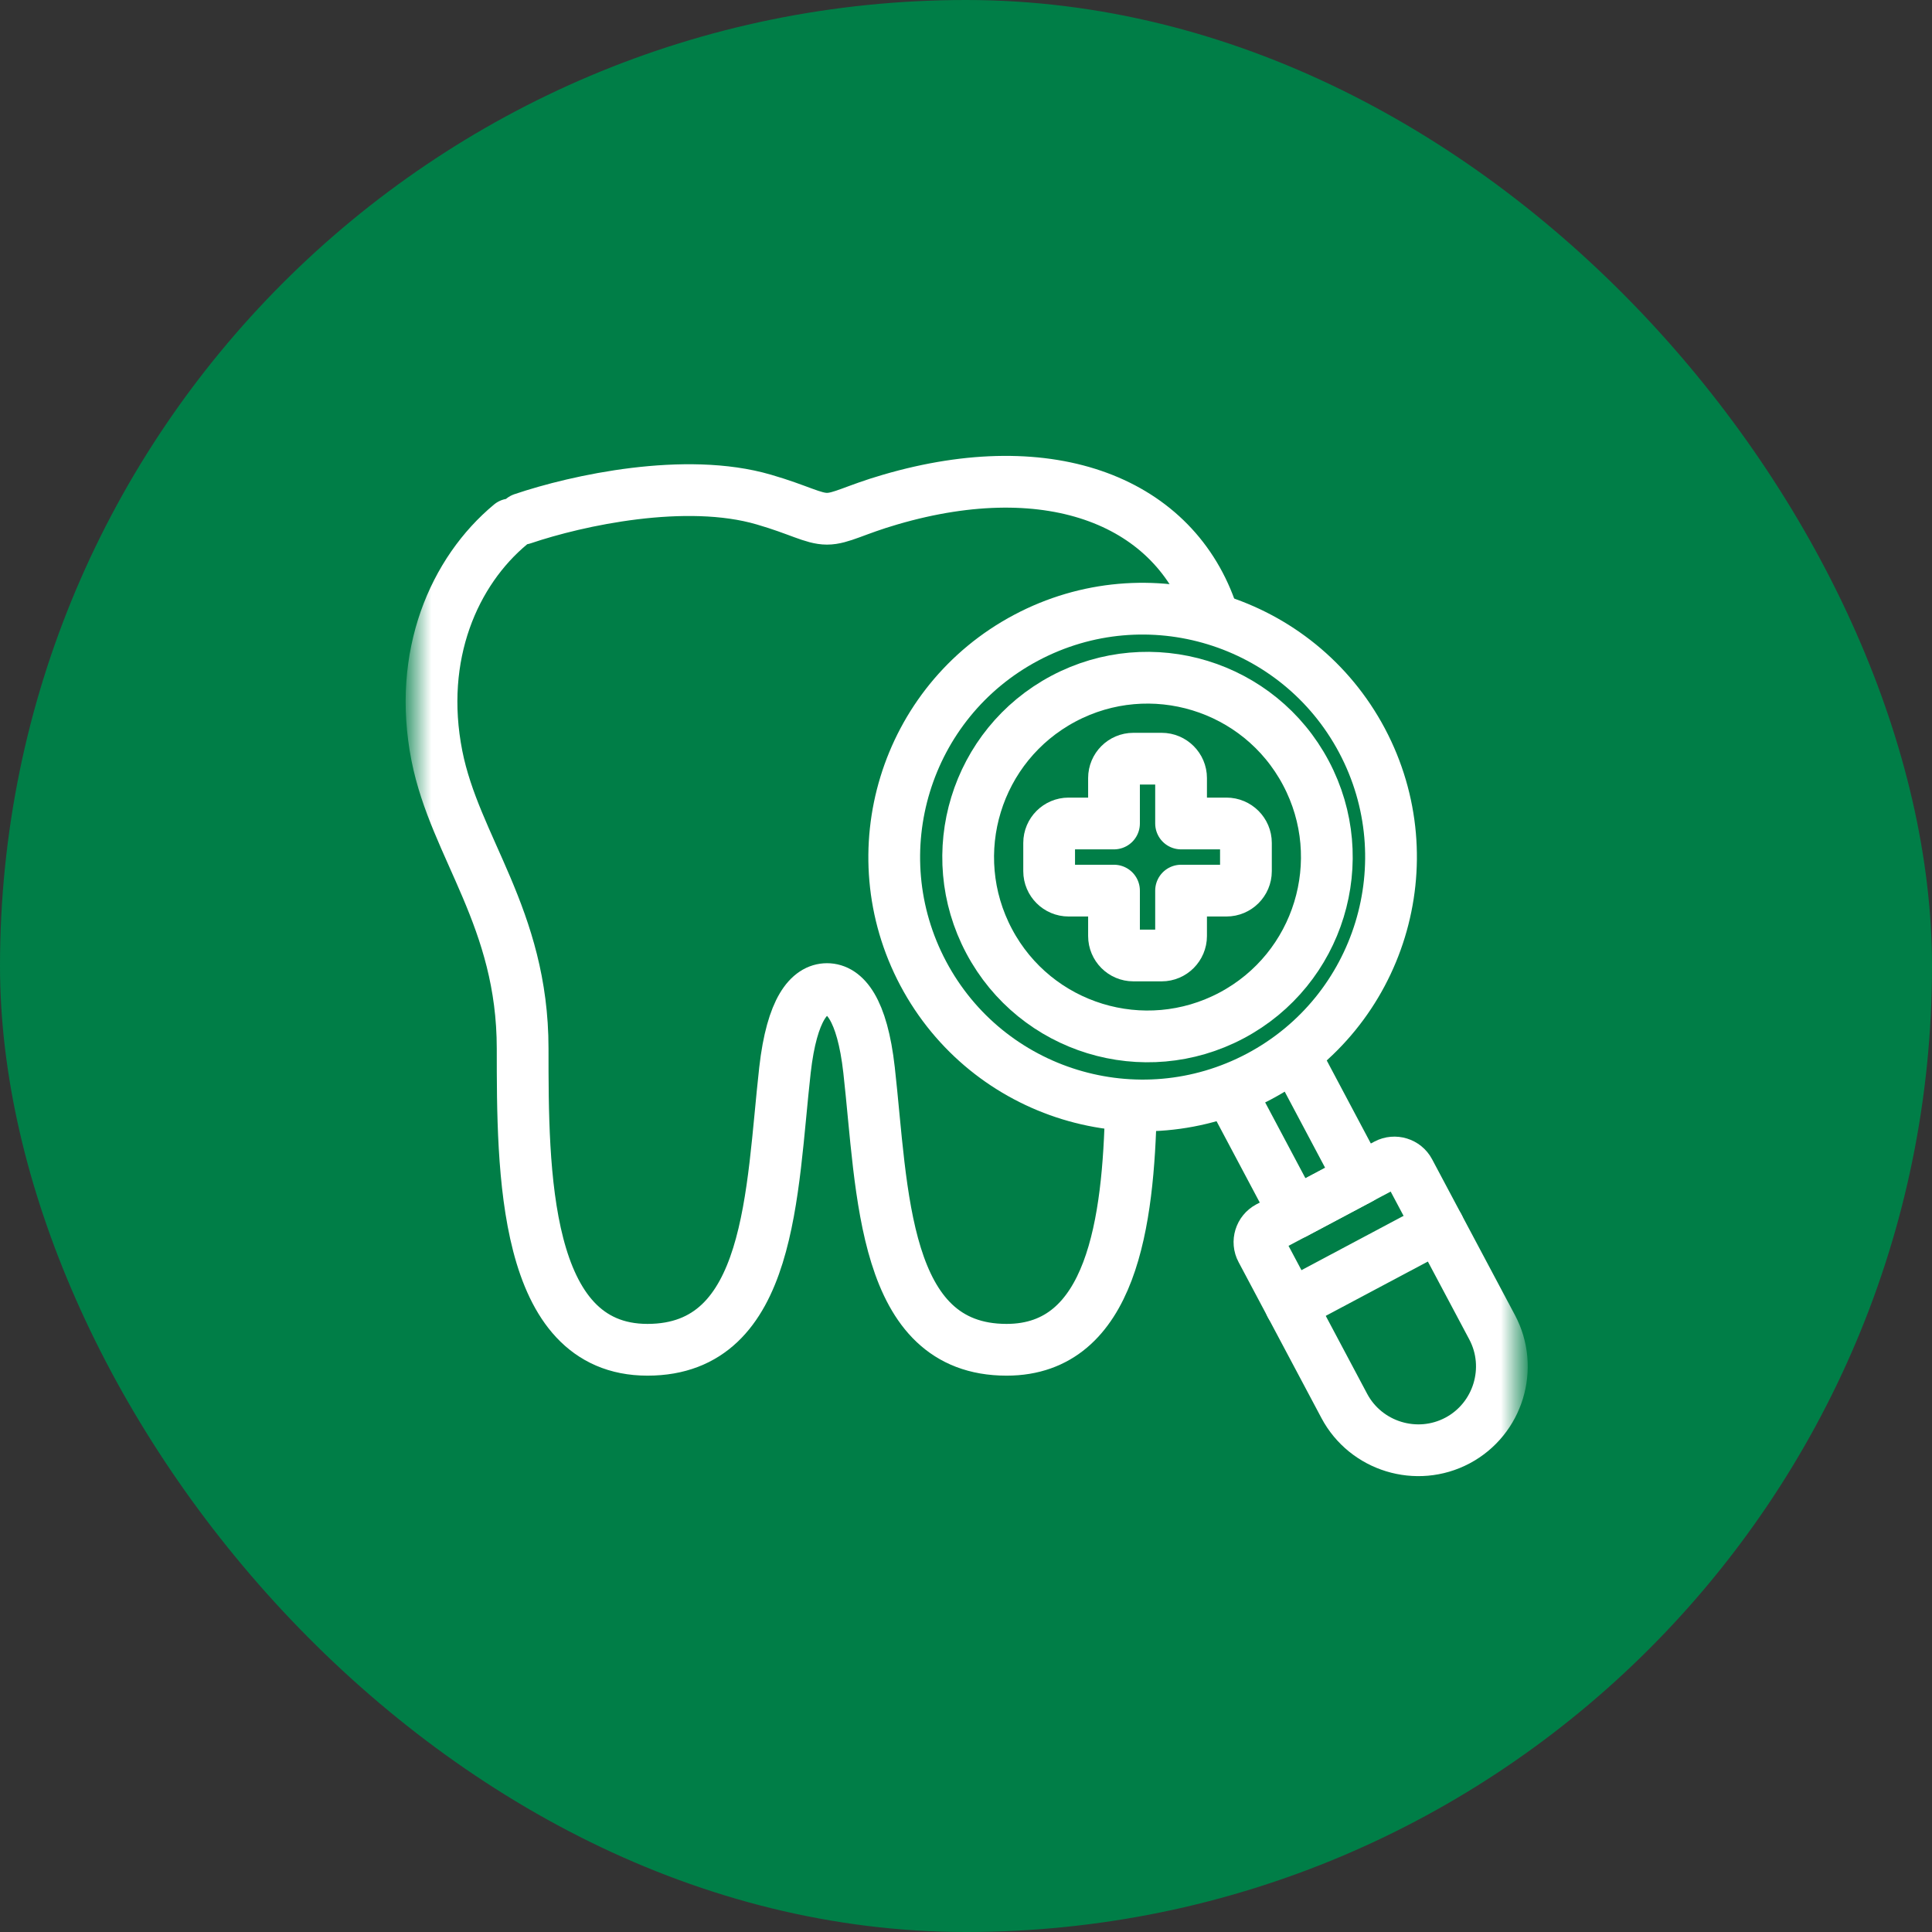 <svg width="56" height="56" viewBox="0 0 56 56" fill="none" xmlns="http://www.w3.org/2000/svg">
<rect x="0" y="0" width="56" height="56" fill="#333333" stroke="none"/>
<rect width="56" height="56" rx="28" fill="#007E47"/>
<mask id="mask0_12436_6469" style="mask-type:luminance" maskUnits="userSpaceOnUse" x="12" y="12" width="32" height="32">
<path d="M12 12H44V44H12V12Z" fill="white"/>
</mask>
<g mask="url(#mask0_12436_6469)">
<path d="M15.149 15.036C16.738 14.497 19.876 13.818 22.139 14.48C23.154 14.774 23.563 15.036 23.971 15.036C24.381 15.036 24.789 14.774 25.805 14.48C30.487 13.111 34.067 14.55 35.14 17.809M32.78 32.106C32.708 35.392 32.24 39.124 29.176 39.124C25.558 39.124 25.586 34.537 25.19 31.015C24.99 29.239 24.481 28.669 23.971 28.669C23.462 28.669 22.954 29.239 22.753 31.015C22.357 34.537 22.385 39.124 18.767 39.124C15.149 39.124 15.149 33.919 15.149 30.392C15.149 26.596 13.192 24.574 12.664 21.908C12.089 18.99 13.167 16.555 14.8 15.2" stroke="white" stroke-width="1.5" stroke-miterlimit="10" stroke-linecap="round" stroke-linejoin="round"/>
<path d="M35.691 31.707L37.529 35.167L39.424 34.16L37.587 30.7" stroke="white" stroke-width="1.5" stroke-miterlimit="10" stroke-linecap="round" stroke-linejoin="round"/>
<path d="M30.823 20.252C33.359 18.906 36.505 19.87 37.851 22.404C39.198 24.94 38.233 28.087 35.699 29.433C33.163 30.779 30.017 29.815 28.671 27.281C27.324 24.745 28.289 21.599 30.823 20.252Z" stroke="white" stroke-width="1.5" stroke-miterlimit="10" stroke-linecap="round" stroke-linejoin="round"/>
<path d="M29.743 18.485C33.255 16.62 37.613 17.956 39.478 21.465C41.342 24.978 40.007 29.336 36.497 31.201C32.985 33.065 28.627 31.73 26.762 28.22C24.897 24.707 26.233 20.349 29.743 18.485Z" stroke="white" stroke-width="1.5" stroke-miterlimit="10" stroke-linecap="round" stroke-linejoin="round"/>
<path d="M35.55 23.869H34.234V22.552C34.234 22.244 33.981 21.991 33.673 21.991H32.851C32.541 21.991 32.29 22.244 32.29 22.552V23.869H30.973C30.664 23.869 30.41 24.122 30.41 24.432V25.252C30.41 25.562 30.664 25.815 30.973 25.815H32.29V27.131C32.29 27.441 32.541 27.695 32.851 27.695H33.673C33.981 27.695 34.234 27.441 34.234 27.131V25.815H35.55C35.86 25.815 36.114 25.562 36.114 25.252V24.432C36.114 24.122 35.86 23.869 35.55 23.869Z" stroke="white" stroke-width="1.5" stroke-miterlimit="10" stroke-linecap="round" stroke-linejoin="round"/>
<path d="M36.764 35.573L40.19 33.752C40.426 33.627 40.723 33.717 40.848 33.954L43.25 38.472C43.877 39.651 43.426 41.127 42.247 41.754C41.068 42.38 39.592 41.93 38.965 40.751L36.563 36.231C36.436 35.996 36.528 35.7 36.764 35.573Z" stroke="white" stroke-width="1.5" stroke-miterlimit="10" stroke-linecap="round" stroke-linejoin="round"/>
<path d="M37.412 37.831L41.697 35.552" stroke="white" stroke-width="1.5" stroke-miterlimit="10" stroke-linecap="round" stroke-linejoin="round"/>
</g>
</svg>
